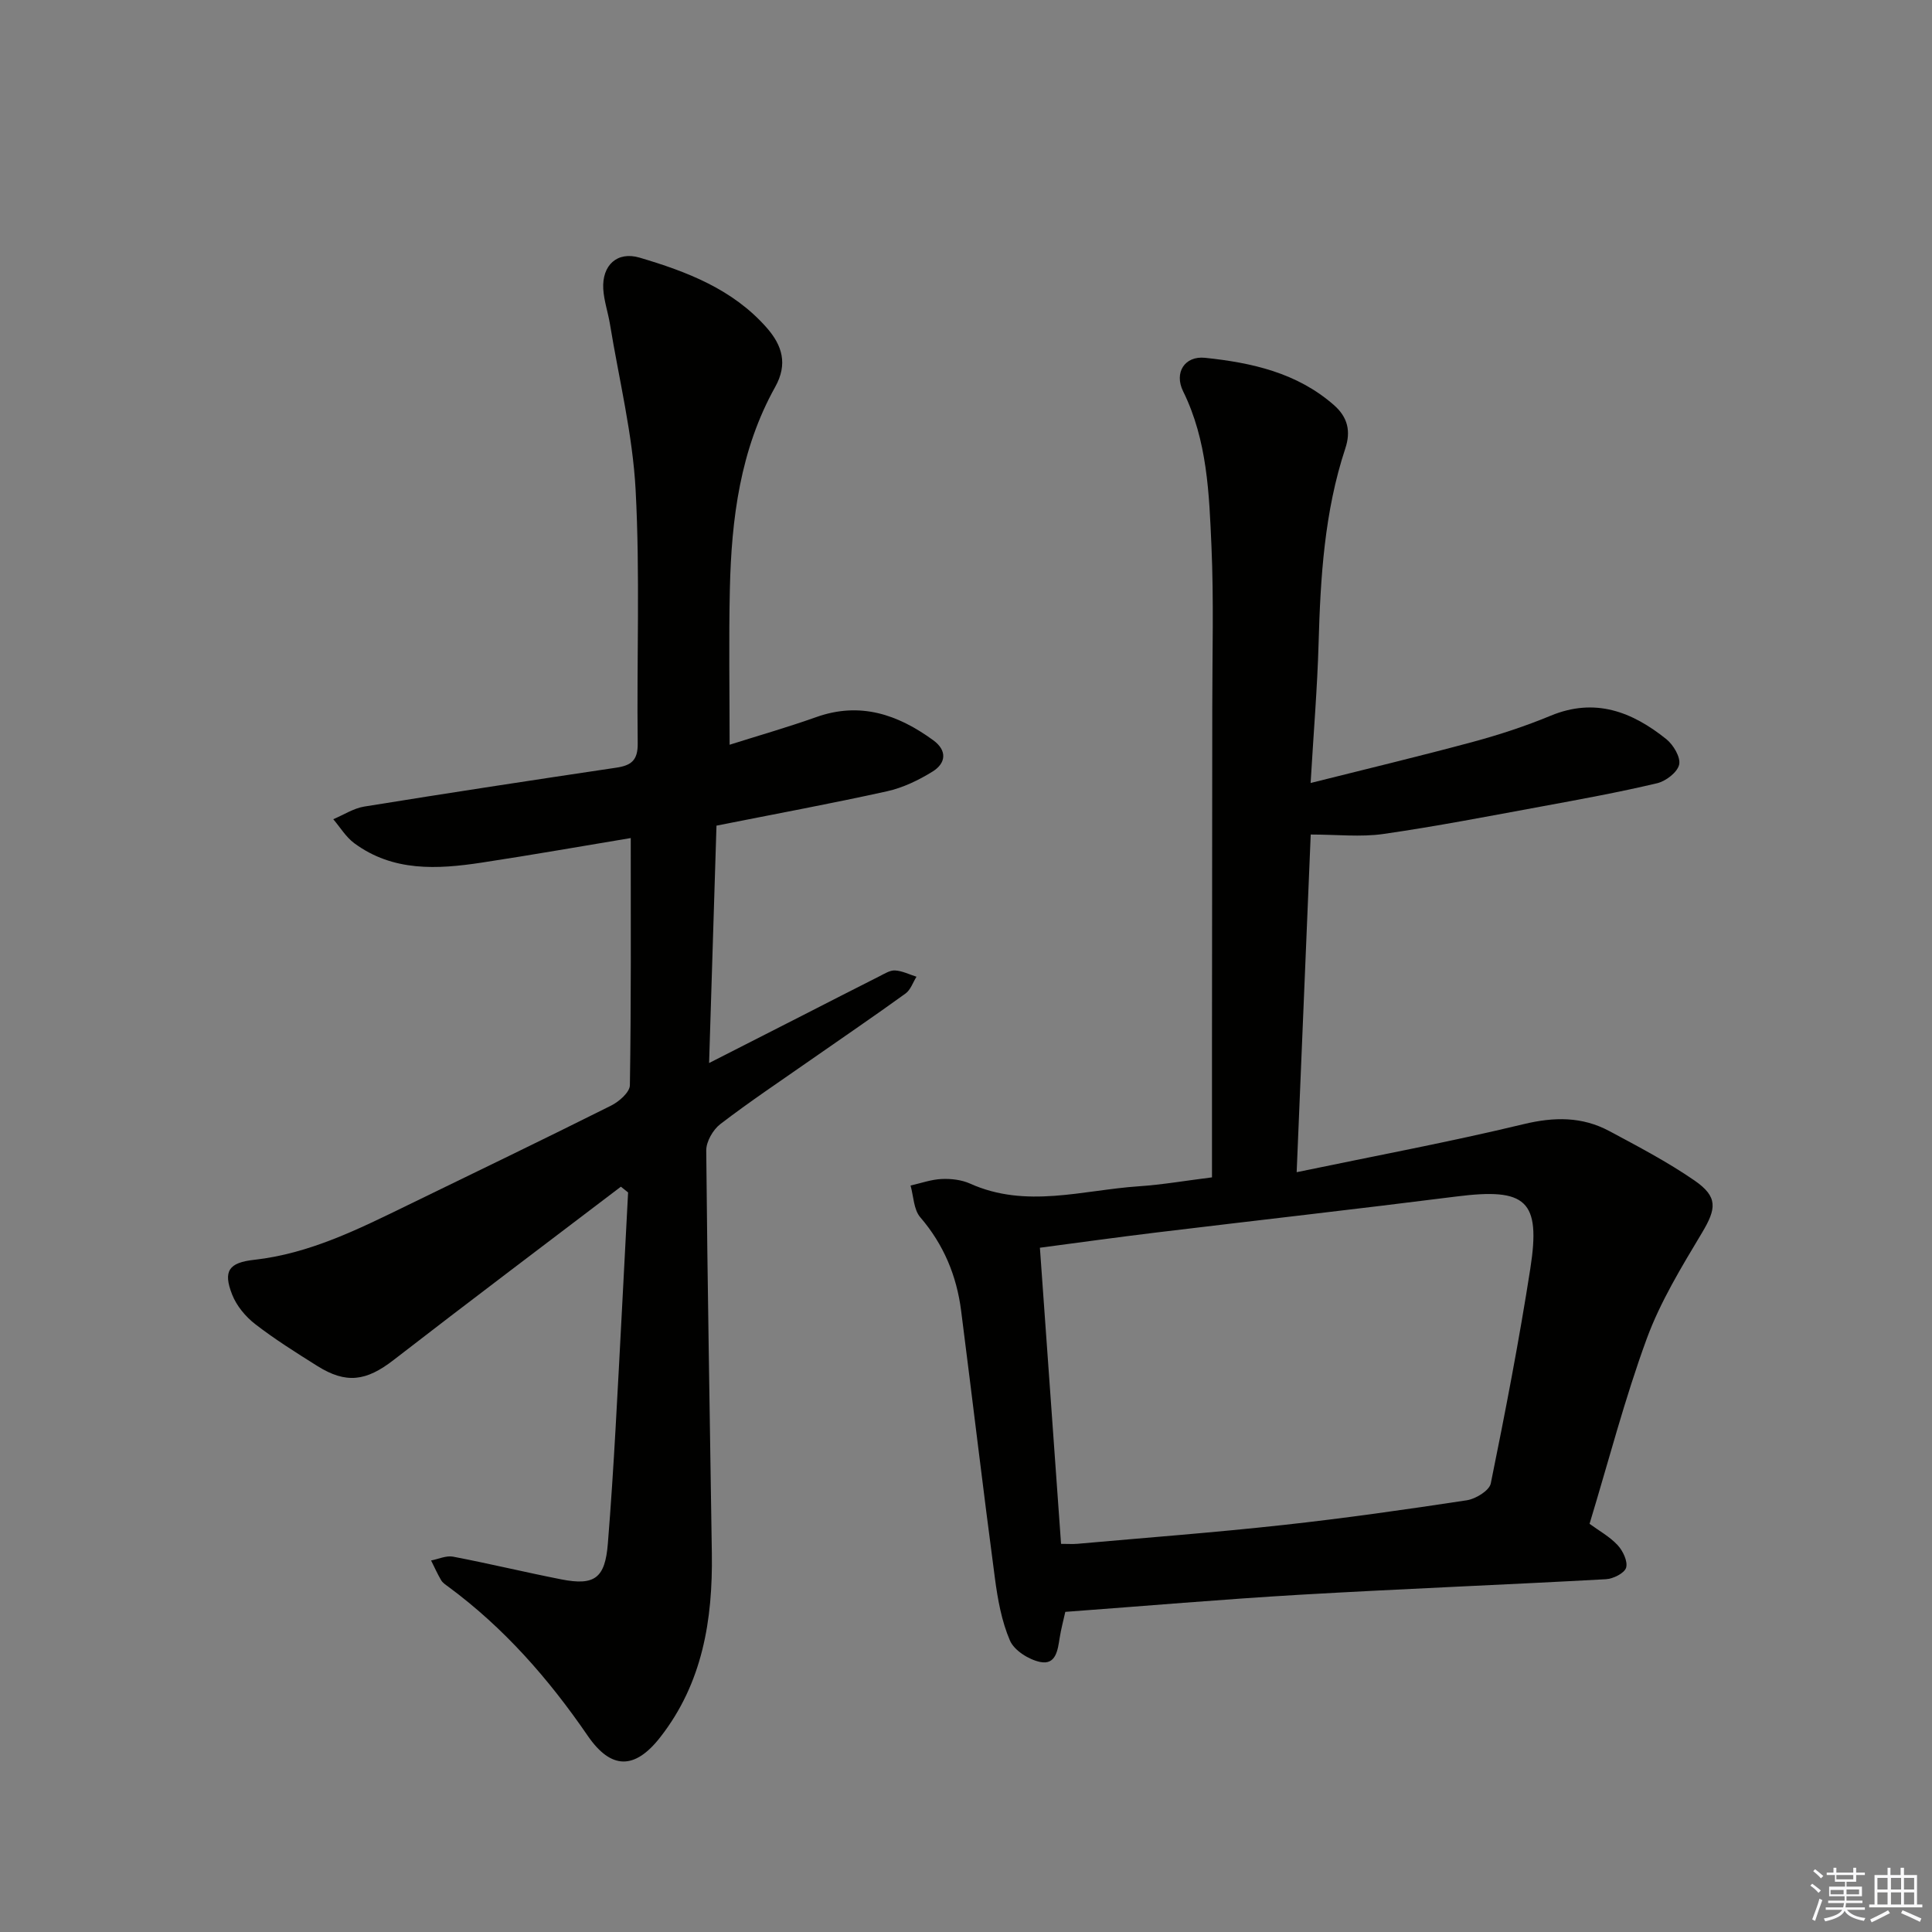<svg enable-background="new 0 0 400 400" viewBox="0 0 400 400" xmlns="http://www.w3.org/2000/svg"><rect x="0" y="0" width="400" height="400" fill="#808080" stroke="none"/><path d="m220.56 333.72c-.4 1.81-.88 3.56-1.16 5.35-.4 2.54-.77 5.71-4.06 5.02-2.35-.49-5.36-2.38-6.24-4.43-1.73-4.02-2.54-8.55-3.12-12.95-2.45-18.43-4.63-36.9-6.99-55.35-.93-7.24-3.61-13.7-8.46-19.34-1.37-1.59-1.38-4.35-2.01-6.57 2.15-.48 4.29-1.26 6.45-1.35 1.95-.09 4.11.16 5.87.95 11.59 5.22 23.28 1.35 34.91.56 4.92-.33 9.8-1.18 15.18-1.85 0-9.69-.01-19 0-28.3.02-22.99.05-45.99.06-68.98 0-11.13.32-22.27-.17-33.38-.48-10.9-.85-21.91-5.87-32.09-1.9-3.85.32-7.37 4.54-6.93 9.65 1.01 19.05 3.08 26.7 9.8 2.88 2.53 3.51 5.44 2.34 8.97-4.33 13.1-5.14 26.66-5.53 40.32-.26 9.26-1.04 18.5-1.65 28.94 11.7-2.94 22.74-5.58 33.7-8.54 5.43-1.47 10.81-3.24 16-5.39 9.19-3.81 16.87-.82 23.94 4.85 1.46 1.17 3 3.75 2.66 5.27-.35 1.59-2.75 3.43-4.56 3.86-7.89 1.87-15.89 3.33-23.87 4.8-10.93 2.01-21.85 4.13-32.84 5.71-4.69.67-9.56.11-15.01.11-.94 22.69-1.9 45.63-2.91 69.91 16.23-3.38 31.69-6.26 46.96-9.94 6.34-1.53 12.11-1.6 17.76 1.42 5.99 3.21 12.04 6.38 17.62 10.22 4.95 3.41 4.56 5.86 1.57 10.86-4.23 7.07-8.61 14.24-11.43 21.92-4.56 12.43-7.89 25.31-11.84 38.32 1.92 1.41 4.16 2.64 5.81 4.41 1.1 1.18 2.14 3.37 1.76 4.67-.34 1.14-2.67 2.31-4.19 2.39-21.08 1.16-42.19 1.99-63.27 3.21-16.06.94-32.12 2.33-48.65 3.55zm-.88-14.08c1.42 0 2.4.07 3.37-.01 14.22-1.27 28.46-2.34 42.65-3.9 12.69-1.39 25.34-3.19 37.97-5.11 1.86-.28 4.68-2.01 4.98-3.49 3.01-14.78 5.87-29.61 8.19-44.51 2.2-14.14-.88-16.72-15.28-14.9-20.74 2.62-41.51 4.96-62.26 7.47-8 .97-15.99 2.08-24 3.14 1.48 20.79 2.92 40.95 4.38 61.31z" fill="#010100"/><path d="m128.55 245.69c-15.7 11.95-31.47 23.81-47.07 35.89-5.63 4.36-9.78 5.01-15.82 1.21-4.37-2.75-8.76-5.5-12.83-8.65-2-1.55-3.86-3.79-4.77-6.12-1.92-4.88-.68-6.61 4.57-7.19 11.49-1.28 21.6-6.36 31.78-11.31 14.05-6.84 28.13-13.62 42.1-20.61 1.65-.82 3.88-2.77 3.9-4.22.27-16.94.18-33.88.18-51.18-9.73 1.61-20.29 3.48-30.9 5.09-9.16 1.39-18.32 1.9-26.34-4.02-1.73-1.28-2.92-3.29-4.35-4.97 2.14-.9 4.2-2.26 6.42-2.62 17.37-2.81 34.77-5.46 52.17-8.05 3.09-.46 4.48-1.51 4.44-5.01-.22-17.49.5-35.03-.43-52.47-.61-11.51-3.44-22.9-5.31-34.33-.4-2.45-1.25-4.86-1.39-7.31-.28-4.89 2.87-7.85 7.52-6.48 9.77 2.89 19.27 6.51 26.3 14.49 3.26 3.7 4.41 7.56 1.77 12.29-7.25 12.99-9.05 27.3-9.38 41.84-.24 10.6-.05 21.21-.05 32.23 5.67-1.8 11.87-3.57 17.93-5.72 9.1-3.24 16.91-.54 24.23 4.79 2.93 2.13 2.63 4.76-.12 6.47-2.9 1.8-6.16 3.37-9.47 4.1-11.49 2.54-23.07 4.68-35.29 7.11-.49 15.76-1 31.97-1.53 49.15 6.96-3.55 13.12-6.68 19.28-9.82 5.33-2.72 10.65-5.46 16-8.15 1.03-.52 2.18-1.26 3.22-1.2 1.5.09 2.96.83 4.44 1.3-.74 1.18-1.22 2.72-2.26 3.47-6.47 4.68-13.08 9.17-19.62 13.74-6.27 4.38-12.65 8.64-18.72 13.29-1.53 1.17-2.95 3.64-2.93 5.49.24 27.8.76 55.6 1.16 83.4.2 13.74-1.92 26.88-10.71 38.1-5.27 6.73-10.17 6.69-15.01-.37-8.06-11.76-17.33-22.34-28.86-30.84-.53-.39-1.15-.79-1.47-1.34-.77-1.31-1.39-2.71-2.08-4.08 1.52-.29 3.14-1.06 4.55-.79 7.49 1.43 14.92 3.23 22.4 4.7 6.95 1.37 9.08-.28 9.65-7.41.64-7.95 1.15-15.92 1.6-23.88.91-16.27 1.73-32.54 2.59-48.81-.5-.41-1-.81-1.49-1.2z" fill="#010100"/><g fill="#fafafb"><path d="m374.8 390.4.4-.4c.7.5 1.3 1 1.8 1.4l-.5.5c-.5-.6-1.1-1.1-1.7-1.5zm1 7.3-.6-.3c.5-1.4 1.1-2.8 1.5-4.3.2.1.4.2.6.3-.5 1.3-1 2.8-1.5 4.3zm-.4-10.3.4-.4c.4.3 1 .8 1.7 1.4l-.5.5c-.4-.5-1-1-1.6-1.5zm2.5.3h1.7v-1h.6v1h3.5v-1h.6v1h1.8v.5h-1.8v1.4h-2v1h3.2v2h-3.2v.9h3.3v.5h-3.4c0 .3-.1.6-.1.9h4v.5h-3.7c.7.9 1.9 1.5 3.8 1.7-.1.2-.2.4-.3.6-2.1-.4-3.5-1.1-4-2.1-.4 1-1.8 1.7-4 2.2-.1-.2-.2-.4-.3-.6 2.1-.4 3.4-1 3.8-1.8h-3.4v-.5h3.6c.1-.3.1-.6.2-.9h-3.3v-.5h3.4c0-.3 0-.6 0-.9h-3.2v-2h3.3v-1h-2.1v-1.4h-1.7v-.5zm1.1 3.5v1h2.7c0-.3 0-.4 0-.4 0-.1 0-.2 0-.2 0-.1 0-.2 0-.3h-2.7zm1.2-3v.9h3.5v-.9zm4.7 3h-2.6v.6.4h2.6z"/><path d="m393.6 386.7h.6v1.5h2.7v6.1h1.1v.6h-11v-.6h1.1v-6.1h2.7v-1.5h.6v1.5h2.1v-1.5zm-2.7 8.8.4.6c-1.2.6-2.5 1.3-3.8 1.9-.1-.2-.2-.4-.3-.6 1.2-.6 2.5-1.2 3.7-1.9zm-2.2-6.7v2.4h2.1v-2.4zm0 3v2.5h2.1v-2.5zm2.8-3v2.4h2.1v-2.4zm0 3v2.5h2.1v-2.5zm6 6.1c-1.4-.7-2.7-1.3-3.9-1.8l.3-.6c1.5.6 2.7 1.2 3.9 1.7zm-1.2-9.1h-2.1v2.4h2.1zm-2.1 3v2.5h2.1v-2.5z"/></g></svg>